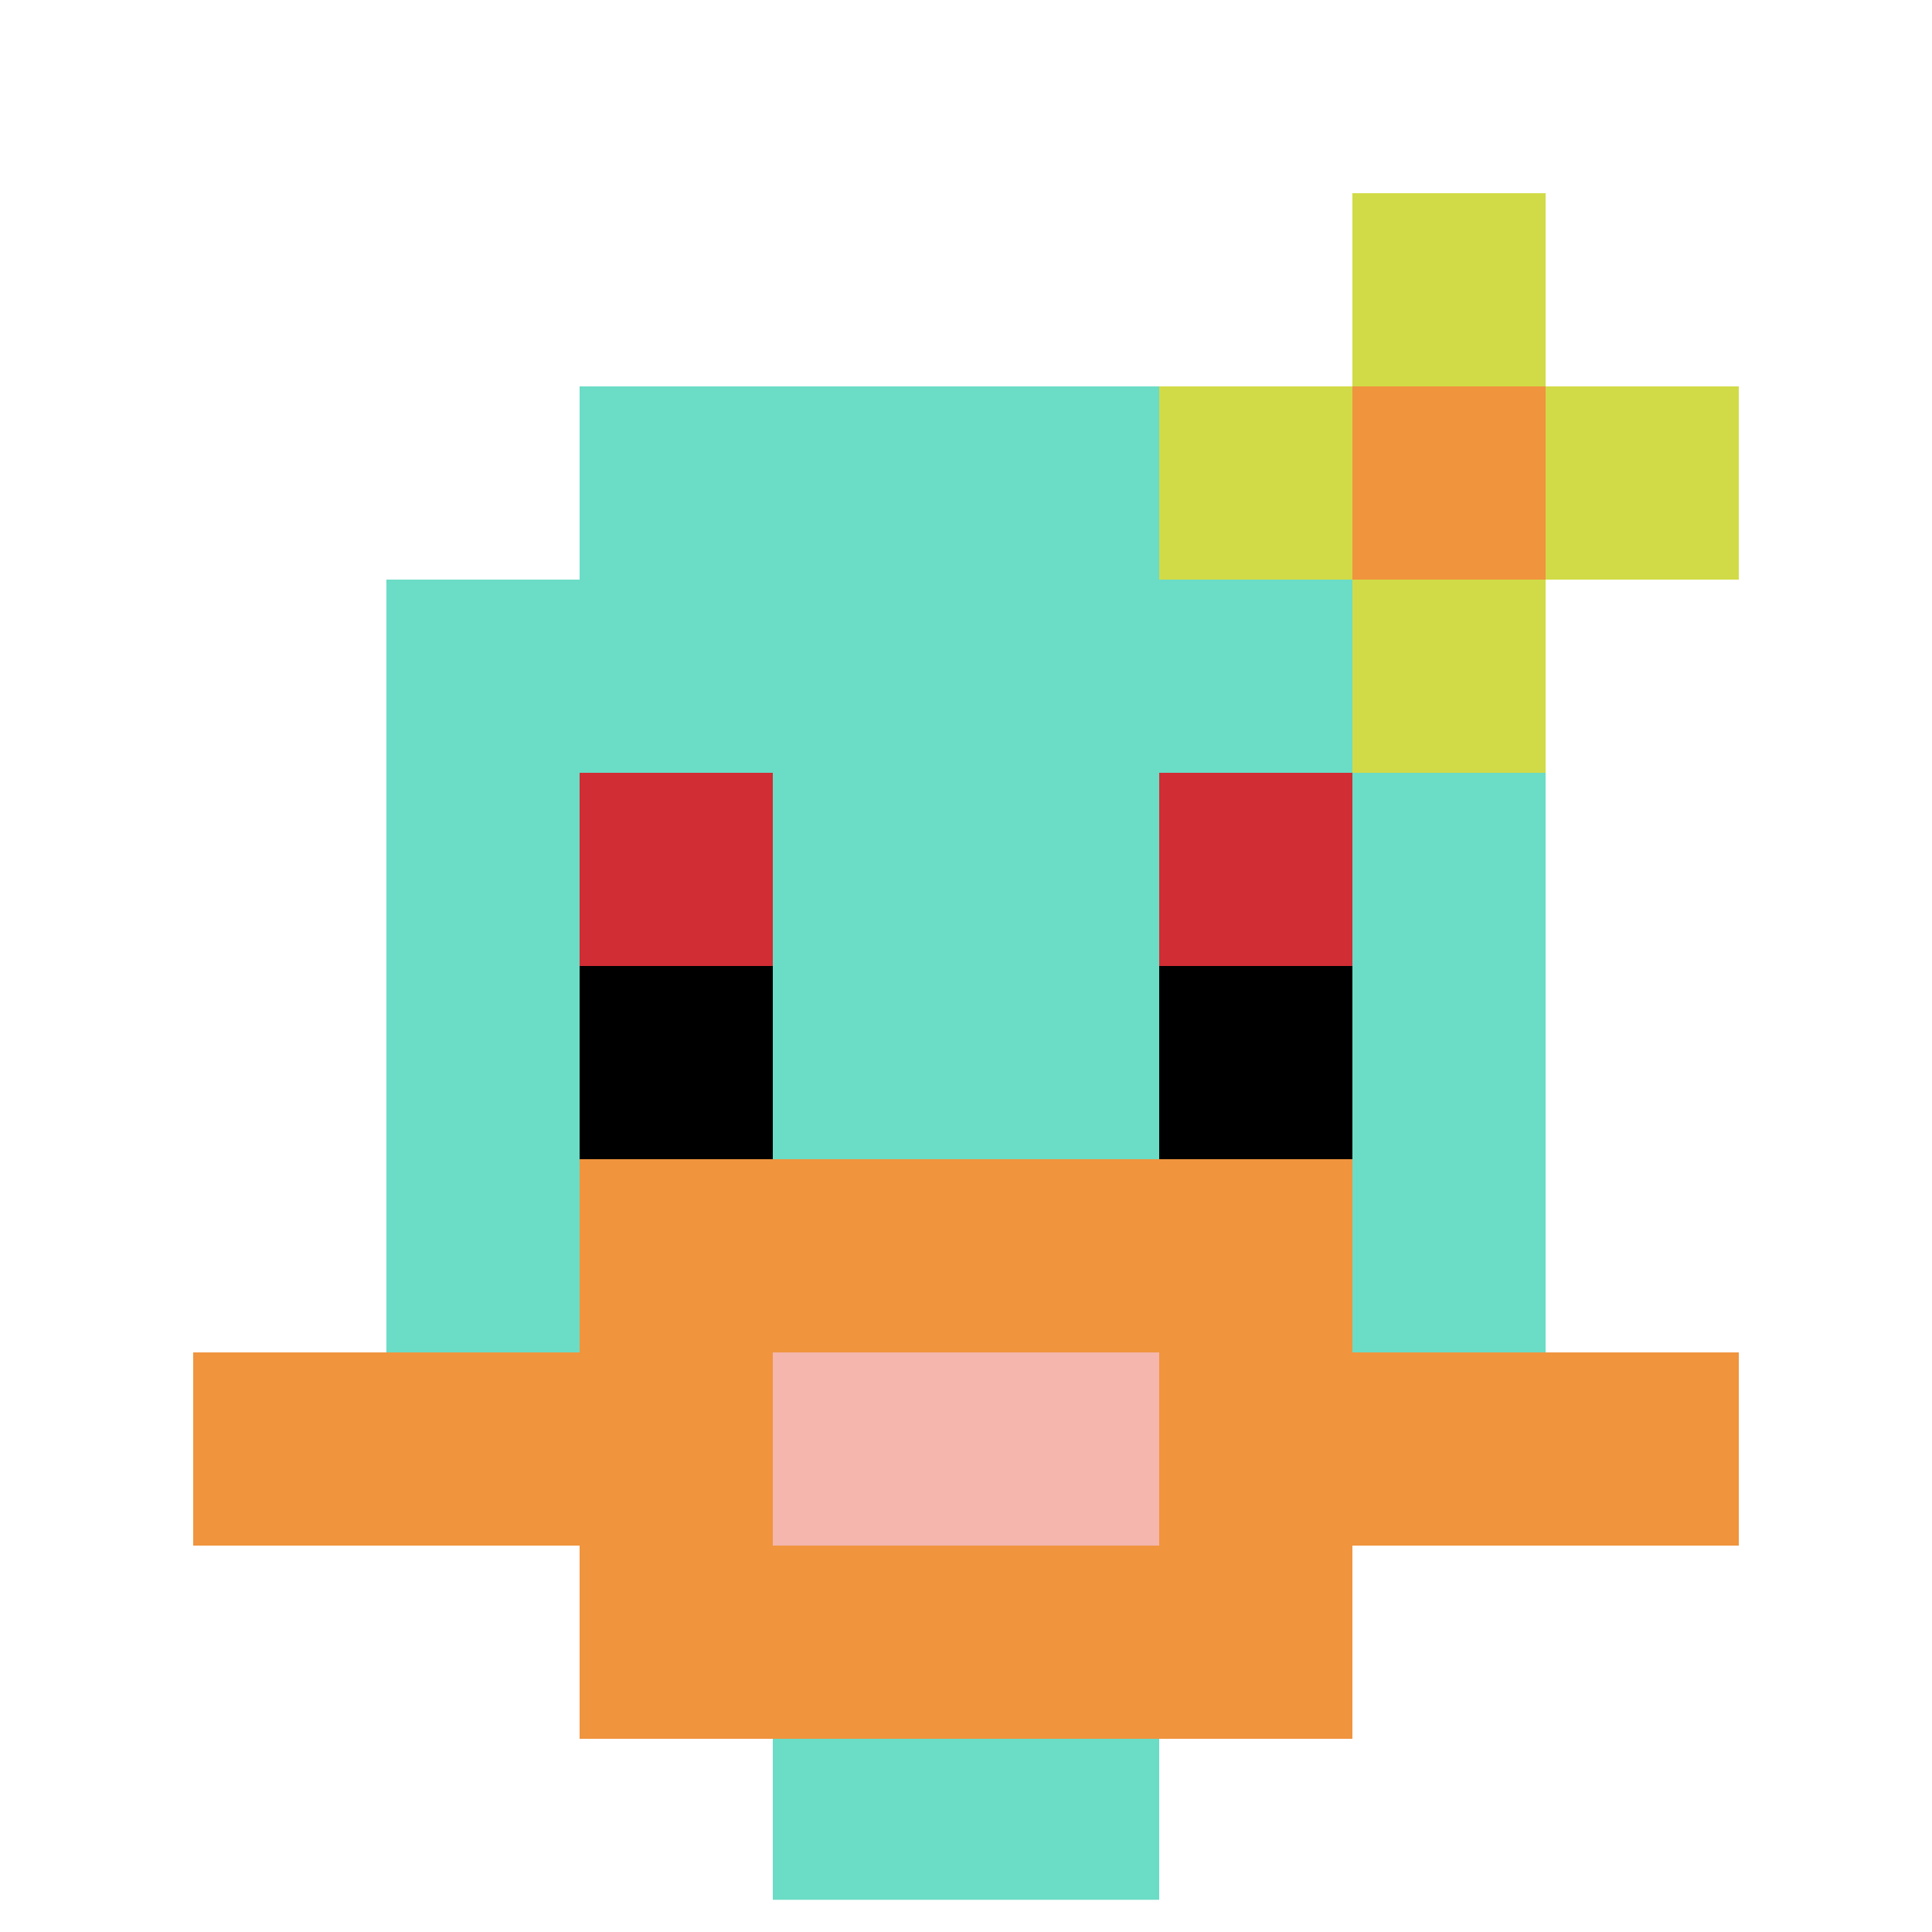 <svg xmlns="http://www.w3.org/2000/svg" version="1.1" width="981" height="981"><title>'goose-pfp-512775' by Dmitri Cherniak</title><desc>seed=512775
backgroundColor=#ffffff
padding=20
innerPadding=0
timeout=500
dimension=1
border=true
Save=function(){return n.handleSave()}
frame=42

Rendered at Sun Sep 15 2024 22:09:28 GMT+0800 (中国标准时间)
Generated in &lt;1ms
</desc><defs></defs><rect width="100%" height="100%" fill="#ffffff"></rect><g><g id="0-0"><rect x="0" y="0" height="981" width="981" fill="#ffffff"></rect><g><rect id="0-0-3-2-4-7" x="294.3" y="196.2" width="392.4" height="686.7" fill="#6BDCC5"></rect><rect id="0-0-2-3-6-5" x="196.2" y="294.3" width="588.6" height="490.5" fill="#6BDCC5"></rect><rect id="0-0-4-8-2-2" x="392.4" y="784.8" width="196.2" height="196.2" fill="#6BDCC5"></rect><rect id="0-0-1-7-8-1" x="98.1" y="686.7" width="784.8" height="98.1" fill="#F0943E"></rect><rect id="0-0-3-6-4-3" x="294.3" y="588.6" width="392.4" height="294.3" fill="#F0943E"></rect><rect id="0-0-4-7-2-1" x="392.4" y="686.7" width="196.2" height="98.1" fill="#F4B6AD"></rect><rect id="0-0-3-4-1-1" x="294.3" y="392.4" width="98.1" height="98.1" fill="#D12D35"></rect><rect id="0-0-6-4-1-1" x="588.6" y="392.4" width="98.1" height="98.1" fill="#D12D35"></rect><rect id="0-0-3-5-1-1" x="294.3" y="490.5" width="98.1" height="98.1" fill="#000000"></rect><rect id="0-0-6-5-1-1" x="588.6" y="490.5" width="98.1" height="98.1" fill="#000000"></rect><rect id="0-0-6-2-3-1" x="588.6" y="196.2" width="294.3" height="98.1" fill="#D1DB47"></rect><rect id="0-0-7-1-1-3" x="686.7" y="98.1" width="98.1" height="294.3" fill="#D1DB47"></rect><rect id="0-0-7-2-1-1" x="686.7" y="196.2" width="98.1" height="98.1" fill="#F0943E"></rect></g><rect x="0" y="0" stroke="white" stroke-width="32.7" height="981" width="981" fill="none"></rect></g></g></svg>